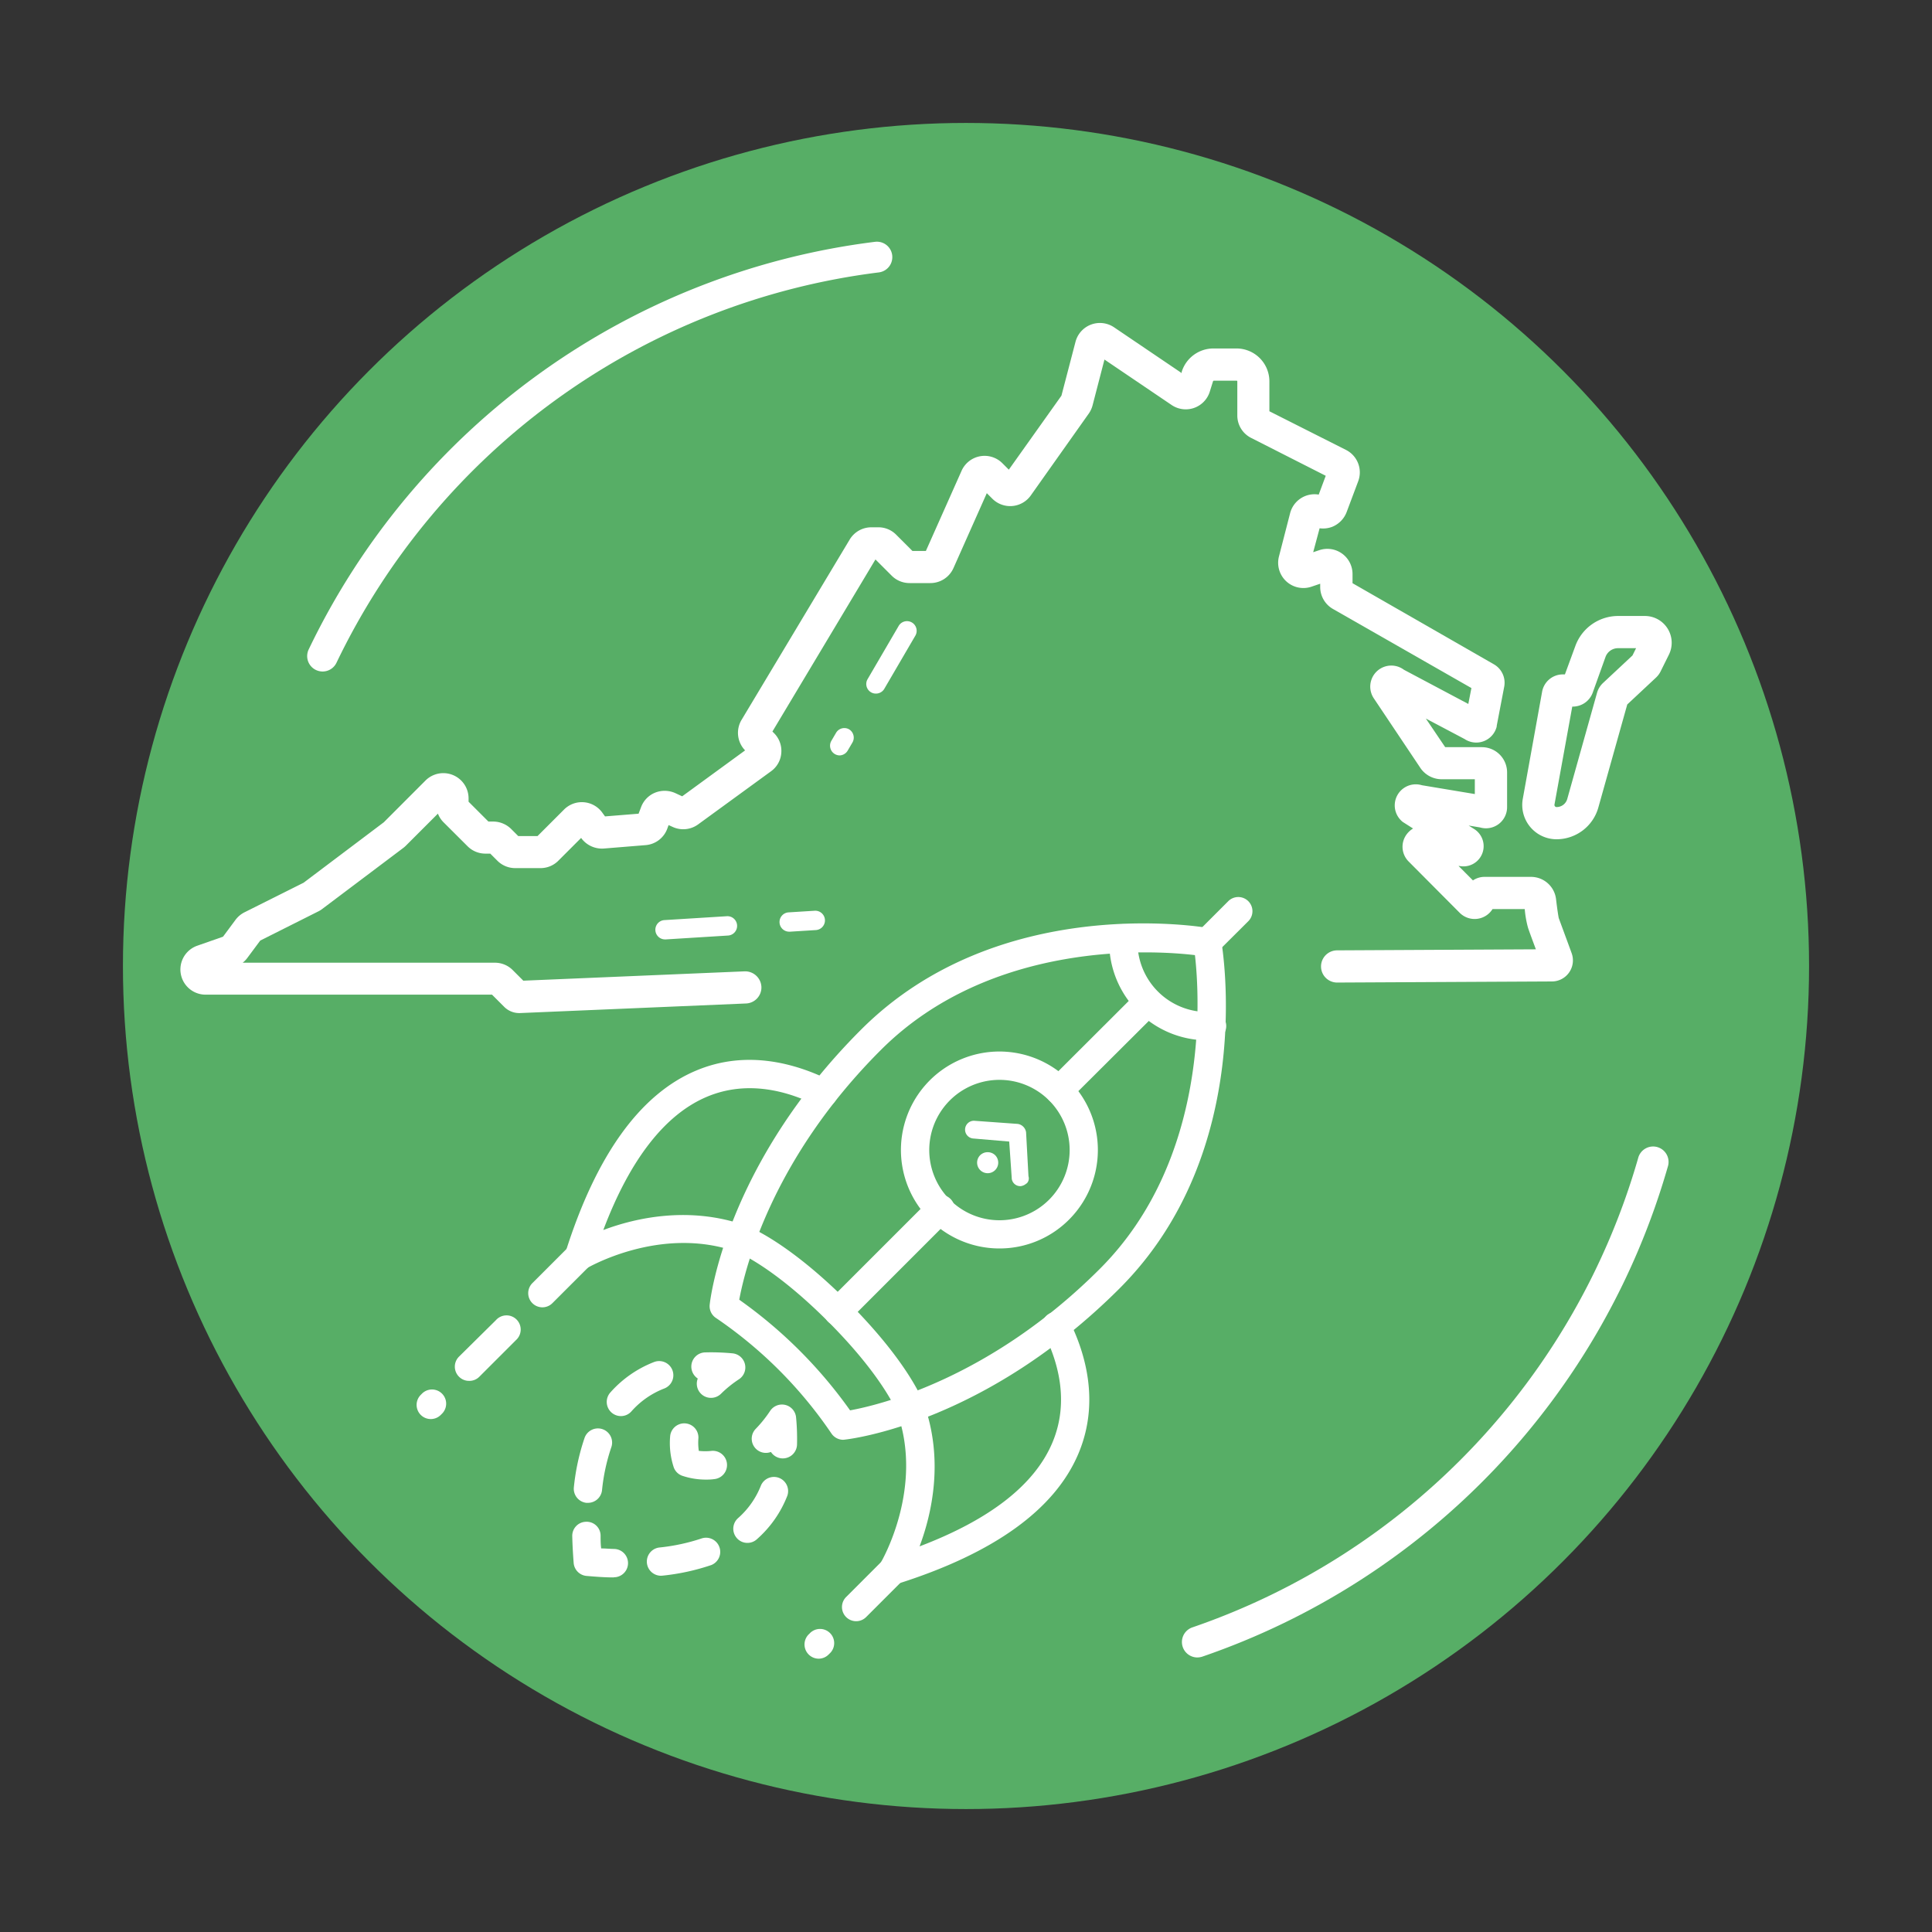 <svg id="Layer_1" data-name="Layer 1" xmlns="http://www.w3.org/2000/svg" viewBox="0 0 300 300"><rect x="0" y="0" width="300" height="300" fill="#333333" stroke="none"/><defs><style>.cls-1{fill:#57ae66;}.cls-2{fill:#fff;}</style></defs><circle class="cls-1" cx="150" cy="150" r="130.91"/><path class="cls-2" d="M130.93,223.57a2.22,2.22,0,0,1-1.84-1,67.4,67.4,0,0,0-17.89-17.9,2.19,2.19,0,0,1-1-2.07c.09-.88,2.5-21.72,23.5-42.71,21.24-21.26,52.79-16,54.13-15.76a2.2,2.2,0,0,1,1.78,1.79c.24,1.33,5.5,32.88-15.75,54.13-21,21-41.84,23.4-42.72,23.5Zm-16.14-21.75A72.11,72.11,0,0,1,132,219c4.69-.86,21.83-5,38.81-22s15.49-42.19,14.74-48.69C179,147.53,153.86,146,136.82,163S115.66,197.12,114.79,201.82Z"/><path class="cls-2" d="M187.47,161.54a15.24,15.24,0,0,1-15.22-15.94,2.22,2.22,0,0,1,2.3-2.09,2.19,2.19,0,0,1,2.09,2.3A10.84,10.84,0,0,0,188,157.13a2.2,2.2,0,1,1,.2,4.39Z"/><path class="cls-2" d="M187.47,148.51a2.21,2.21,0,0,1-1.56-3.76l4.77-4.77a2.2,2.2,0,1,1,3.11,3.11L189,147.86A2.19,2.19,0,0,1,187.47,148.51Z"/><path class="cls-2" d="M155.2,193.86A15.29,15.29,0,1,1,166,189.38h0A15.22,15.22,0,0,1,155.2,193.86Zm0-26.18a10.9,10.9,0,1,0,7.71,18.6h0a10.9,10.9,0,0,0-7.71-18.6Zm9.26,20.15h0Z"/><path class="cls-2" d="M121.58,226.46h-.07a2.2,2.2,0,0,1-1.8-1,2.2,2.2,0,0,1-2.36-3.59,19.37,19.37,0,0,0,2.26-2.82,2.2,2.2,0,0,1,4,1,35.2,35.2,0,0,1,.15,4.3A2.21,2.21,0,0,1,121.58,226.46Z"/><path class="cls-2" d="M109.74,229.75a11.46,11.46,0,0,1-3.85-.61,2.17,2.17,0,0,1-1.26-1.26,12,12,0,0,1-.56-4.95,2.2,2.2,0,0,1,4.38.36,8.77,8.77,0,0,0,.06,2,8.76,8.76,0,0,0,2,0,2.2,2.2,0,1,1,.36,4.39C110.46,229.74,110.09,229.75,109.74,229.75Z"/><path class="cls-2" d="M110.4,217.06a2.2,2.2,0,0,1-2.05-3,2.23,2.23,0,0,1-1-1.8,2.2,2.2,0,0,1,2.14-2.26,35,35,0,0,1,4.29.15,2.2,2.2,0,0,1,1,4,18,18,0,0,0-2.81,2.26A2.21,2.21,0,0,1,110.4,217.06Z"/><path class="cls-2" d="M91.3,233.36l-.25,0a2.2,2.2,0,0,1-1.94-2.42,34.5,34.5,0,0,1,1.65-7.63,2.2,2.2,0,1,1,4.15,1.46,29.88,29.88,0,0,0-1.43,6.65A2.2,2.2,0,0,1,91.3,233.36Zm5.11-13.47a2.2,2.2,0,0,1-1.65-3.65,17.5,17.5,0,0,1,6.79-4.74,2.2,2.2,0,0,1,1.61,4.1,13.11,13.11,0,0,0-5.1,3.54A2.17,2.17,0,0,1,96.41,219.89Z"/><path class="cls-2" d="M95.28,244.94h-.06c-1.33,0-2.72-.11-4.14-.23a2.2,2.2,0,0,1-2-2c-.11-1.42-.19-2.82-.22-4.15A2.18,2.18,0,0,1,91,236.3a2.16,2.16,0,0,1,2.26,2.14c0,.65,0,1.33.09,2,.68,0,1.36.07,2,.08a2.2,2.2,0,0,1-.06,4.4Z"/><path class="cls-2" d="M102.59,244.68a2.2,2.2,0,0,1-.24-4.38,30.46,30.46,0,0,0,6.65-1.43,2.2,2.2,0,0,1,1.45,4.15,34.53,34.53,0,0,1-7.62,1.65Zm13.47-5.1a2.17,2.17,0,0,1-1.65-.75,2.2,2.2,0,0,1,.2-3.1,13.12,13.12,0,0,0,3.56-5.09,2.2,2.2,0,0,1,4.09,1.61,17.42,17.42,0,0,1-4.75,6.78A2.17,2.17,0,0,1,116.06,239.58Z"/><path class="cls-2" d="M164.46,171.51a2.2,2.2,0,0,1-1.55-3.75L176.7,154a2.2,2.2,0,0,1,3.11,3.11L166,170.87A2.2,2.2,0,0,1,164.46,171.51Z"/><path class="cls-2" d="M130.11,205.86a2.2,2.2,0,0,1-1.55-3.75l15.83-15.83a2.2,2.2,0,1,1,3.11,3.1l-15.83,15.84A2.2,2.2,0,0,1,130.11,205.86Z"/><path class="cls-2" d="M66.88,220.35a2.2,2.2,0,0,1-1.55-3.75l.24-.24a2.2,2.2,0,0,1,3.11,3.11l-.24.24A2.19,2.19,0,0,1,66.88,220.35Zm5.94-5.93a2.17,2.17,0,0,1-1.55-.65,2.2,2.2,0,0,1,0-3.11L77,205a2.2,2.2,0,1,1,3.11,3.1l-5.7,5.7A2.17,2.17,0,0,1,72.82,214.42ZM84.21,203a2.2,2.2,0,0,1-1.55-3.75l5.7-5.7a2.2,2.2,0,0,1,3.11,3.11l-5.7,5.7A2.19,2.19,0,0,1,84.21,203Z"/><path class="cls-2" d="M127.12,257.56a2.21,2.21,0,0,1-1.56-3.76l.12-.11a2.2,2.2,0,1,1,3.11,3.1l-.12.12A2.19,2.19,0,0,1,127.12,257.56Zm5.81-5.82a2.2,2.2,0,0,1-1.55-3.75l5.7-5.7a2.2,2.2,0,0,1,3.11,3.11l-5.7,5.7A2.19,2.19,0,0,1,132.93,251.74Z"/><path class="cls-2" d="M138.63,246a2.19,2.19,0,0,1-1.88-3.33c.07-.11,6.79-11.53,2.56-23.35,0,0-2.1-5.49-10.75-14.14s-14.11-10.76-14.16-10.78c-11.82-4.22-23.24,2.5-23.35,2.57a2.2,2.2,0,0,1-3.23-2.55c4.74-15,11.55-24.5,20.25-28.17,8-3.38,15.74-1,20.8,1.51a2.2,2.2,0,0,1-2,3.93c-4.24-2.14-10.64-4.11-17.11-1.38S97.83,180,93.68,191c5-1.89,13.41-3.8,22.2-.66.25.09,6.32,2.34,15.79,11.81s11.69,15.52,11.78,15.77c3.15,8.79,1.24,17.14-.66,22.2,10.94-4.16,17.86-9.56,20.62-16.1s.76-12.88-1.38-17.11a2.2,2.2,0,0,1,3.93-2c2.55,5.06,4.88,12.78,1.5,20.8-3.66,8.69-13.14,15.51-28.17,20.25A2.11,2.11,0,0,1,138.63,246Z"/><g id="Group_772" data-name="Group 772"><g id="Path_929" data-name="Path 929"><path class="cls-2" d="M154.52,179.37a1.64,1.64,0,1,1-2.31,0,1.68,1.68,0,0,1,2.31,0"/></g><g id="Path_930" data-name="Path 930"><path class="cls-2" d="M159.4,183.75a1.6,1.6,0,0,1-.87.43A1.33,1.33,0,0,1,157.1,183v-.09l-.39-5.65-5.64-.48a1.38,1.38,0,0,1,.17-2.75l6.8.49a1.54,1.54,0,0,1,1.29,1.31l.37,6.81a1.1,1.1,0,0,1-.3,1.15"/></g></g><path class="cls-2" d="M80.59,157.31a3.3,3.3,0,0,1-2.33-1l-1.86-1.86H31.93a3.91,3.91,0,0,1-1.3-7.6l4-1.4,1.95-2.63a4,4,0,0,1,1.39-1.16l9.17-4.59,12.46-9.39,6.5-6.51A3.92,3.92,0,0,1,72.76,124v.49l3.08,3.08h.76a4,4,0,0,1,2.77,1.15l1.1,1.1h3l4.11-4.11a3.91,3.91,0,0,1,5.94.47l.43.59,5.21-.42.38-1a3.89,3.89,0,0,1,2.17-2.26,4,4,0,0,1,3.14.06l1.08.5,9.77-7.13a3.91,3.91,0,0,1-.55-4.74l16.79-28a3.92,3.92,0,0,1,3.35-1.9h1A3.87,3.87,0,0,1,139.13,83l2.55,2.55h2.09l5.54-12.44a3.91,3.91,0,0,1,6.34-1.18l1,1,8.17-11.49L167,53.09a3.92,3.92,0,0,1,6-2.26l10.49,7.1,0-.18a5.16,5.16,0,0,1,4.94-3.64H192a5.11,5.11,0,0,1,5.11,5.11v4.64l11.89,6a3.91,3.91,0,0,1,1.9,4.87l-1.8,4.8a4,4,0,0,1-2.25,2.28,4,4,0,0,1-1.94.22l-1,3.72.95-.32a3.91,3.91,0,0,1,5.16,3.71v1.42L232,103.17a3.3,3.3,0,0,1,1.56,3.53l-1.15,6,0,.11a3.27,3.27,0,0,1-5,1.94l-6-3.17,3,4.44h5.69a3.92,3.92,0,0,1,3.92,3.91v5.42a3.28,3.28,0,0,1-4.22,3.13l-1.75-.29.87.55a3.14,3.14,0,0,1-2.35,5.72l-.09,0,2.24,2.25a3.22,3.22,0,0,1,1.81-.55h7.2a3.92,3.92,0,0,1,3.89,3.44c.23,1.94.38,2.77.42,2.95.14.4,1.55,4.2,2,5.45a3.27,3.27,0,0,1-3,4.4l-33.41.17h0a2.5,2.5,0,0,1,0-5l30.86-.16c-.75-2-1.13-3.06-1.22-3.35a15.69,15.69,0,0,1-.51-2.9h-5a3.28,3.28,0,0,1-5.1.58l-7.91-7.95a3.23,3.23,0,0,1-.26-4.32,3.43,3.43,0,0,1,.93-.82l-1.46-.93a1.86,1.86,0,0,1-.41-.33,3.27,3.27,0,0,1,3.24-5.46l8.22,1.37V121h-5.19a4,4,0,0,1-3.34-1.87l-7.06-10.55-.06-.09A3.27,3.27,0,0,1,218,104l10,5.31.48-2.47L207,94.57a3.93,3.93,0,0,1-2-3.39v-.54l-1.41.48a3.92,3.92,0,0,1-5-4.69l1.74-6.75a3.92,3.92,0,0,1,4.44-2.88l1.09-2.92L194.28,68a3.89,3.89,0,0,1-2.15-3.5V59.22a.11.11,0,0,0-.11-.11h-3.51a.16.16,0,0,0-.16.12l-.49,1.57a3.91,3.91,0,0,1-5.93,2.09L171.5,55.83l-1.84,7.09a4,4,0,0,1-.59,1.29l-9,12.71a3.92,3.92,0,0,1-6,.5l-.84-.84-5.18,11.64a3.92,3.92,0,0,1-3.58,2.32h-3.24a3.91,3.91,0,0,1-2.76-1.14l-2.53-2.53-16,26.72.25.25a3.89,3.89,0,0,1,1.13,3.07,3.84,3.84,0,0,1-1.59,2.85L108.42,128a3.92,3.92,0,0,1-4,.39l-.6-.27-.21.57a3.91,3.91,0,0,1-3.35,2.54l-6.51.53a4,4,0,0,1-3.49-1.61l0-.06-3.53,3.53A3.89,3.89,0,0,1,84,134.8H80a3.9,3.9,0,0,1-2.77-1.15l-1.1-1.1h-.76a3.89,3.89,0,0,1-2.77-1.15l-3.72-3.71a3.85,3.85,0,0,1-.88-1.35l-5,5a4.25,4.25,0,0,1-.41.35L50,141.17a3.58,3.58,0,0,1-.59.36l-9,4.52-2,2.69a3.71,3.71,0,0,1-.73.75H76.85a3.89,3.89,0,0,1,2.77,1.15l1.64,1.64,34.37-1.45a2.53,2.53,0,0,1,2.6,2.39,2.49,2.49,0,0,1-2.39,2.6L80.7,157.31Zm144.06-41,0,.05Zm5.7-5.68ZM215,108.08Zm13.68-2.48Z"/><path class="cls-2" d="M241.71,130.32a5.33,5.33,0,0,1-5.25-6.29l3-16.63a3.27,3.27,0,0,1,3.22-2.68H243l1.63-4.44a7.07,7.07,0,0,1,6.62-4.63h4.19a4.16,4.16,0,0,1,3.71,6l-1.31,2.64a3.35,3.35,0,0,1-.7.93l-4.46,4.17-4.49,16A6.75,6.75,0,0,1,241.71,130.32Zm2.43-20.6-2.76,15.2a.34.34,0,0,0,.07.28.32.32,0,0,0,.26.12,1.72,1.72,0,0,0,1.65-1.25l4.63-16.5a3.33,3.33,0,0,1,.92-1.51l4.58-4.28.56-1.13h-2.81a2.07,2.07,0,0,0-1.93,1.34l-2,5.58a3.29,3.29,0,0,1-3.07,2.15Zm8.19,0h0Zm1.39-8.16h0Zm1.71-.91h0Z"/><path class="cls-2" d="M185.93,257.37a2.4,2.4,0,0,1-.78-4.67,108.75,108.75,0,0,0,69.21-72.83,2.4,2.4,0,1,1,4.61,1.32,113.54,113.54,0,0,1-72.27,76.05A2.59,2.59,0,0,1,185.93,257.37Z"/><path class="cls-2" d="M50.05,104.27a2.43,2.43,0,0,1-1-.24,2.39,2.39,0,0,1-1.11-3.2,113,113,0,0,1,87.93-63.28,2.39,2.39,0,0,1,.59,4.75,108.28,108.28,0,0,0-84.21,60.61A2.39,2.39,0,0,1,50.05,104.27Z"/><path class="cls-2" d="M130.38,117.3a1.51,1.51,0,0,1-1.29-2.26l.74-1.26a1.49,1.49,0,0,1,2-.54,1.51,1.51,0,0,1,.54,2.05l-.74,1.26A1.5,1.5,0,0,1,130.38,117.3Zm5.61-9.6a1.44,1.44,0,0,1-.75-.21,1.49,1.49,0,0,1-.54-2l4.87-8.34a1.5,1.5,0,0,1,2.59,1.51L137.29,107A1.5,1.5,0,0,1,136,107.7Z"/><path class="cls-2" d="M103.31,145.87a1.5,1.5,0,0,1-.09-3l9.64-.6a1.5,1.5,0,0,1,.19,3l-9.64.6Zm19.28-1.2a1.5,1.5,0,0,1-.09-3l4-.25a1.5,1.5,0,0,1,.19,3l-4,.25Z"/></svg>